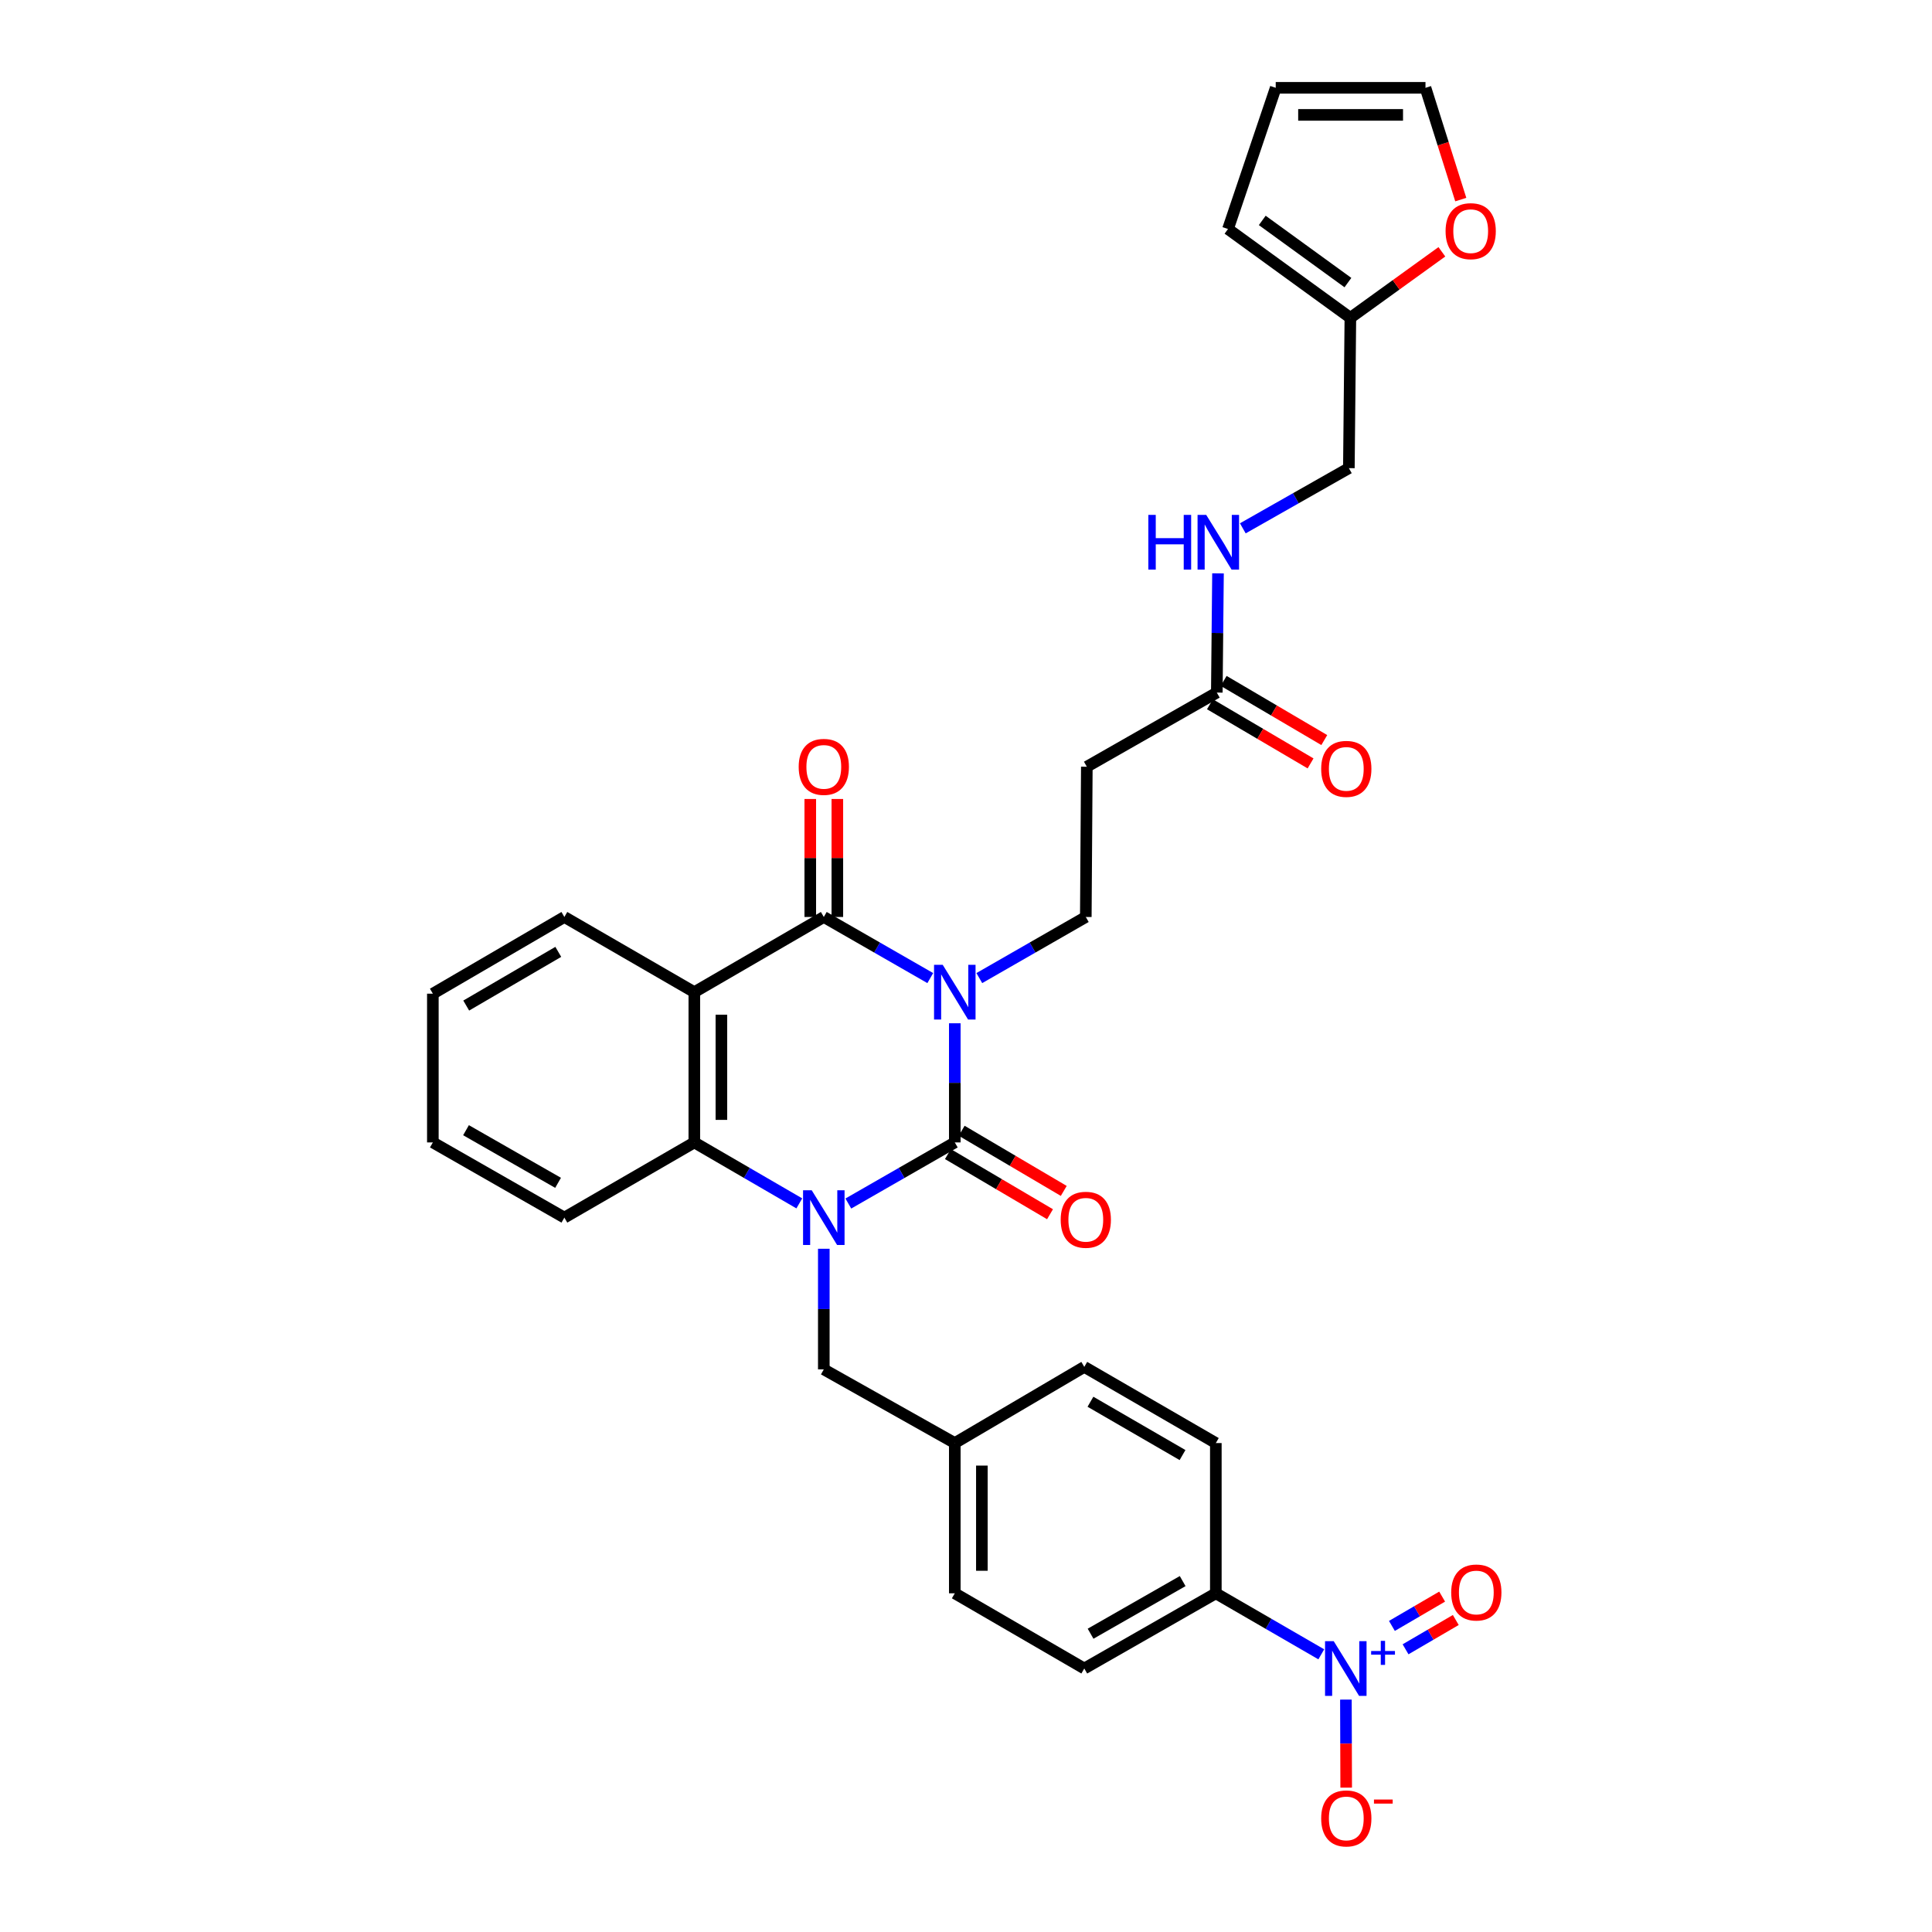 <?xml version='1.0' encoding='iso-8859-1'?>
<svg version='1.1' baseProfile='full'
              xmlns='http://www.w3.org/2000/svg'
                      xmlns:rdkit='http://www.rdkit.org/xml'
                      xmlns:xlink='http://www.w3.org/1999/xlink'
                  xml:space='preserve'
width='1000px' height='1000px' viewBox='0 0 1000 1000'>
<!-- END OF HEADER -->
<rect style='opacity:1.0;fill:#FFFFFF;stroke:none' width='1000' height='1000' x='0' y='0'> </rect>
<path class='bond-0' d='M 494.201,529.646 L 494.201,560.48' style='fill:none;fill-rule:evenodd;stroke:#0000FF;stroke-width:6px;stroke-linecap:butt;stroke-linejoin:miter;stroke-opacity:1' />
<path class='bond-0' d='M 494.201,560.48 L 494.201,591.315' style='fill:none;fill-rule:evenodd;stroke:#000000;stroke-width:6px;stroke-linecap:butt;stroke-linejoin:miter;stroke-opacity:1' />
<path class='bond-2' d='M 481.507,506.255 L 453.954,490.439' style='fill:none;fill-rule:evenodd;stroke:#0000FF;stroke-width:6px;stroke-linecap:butt;stroke-linejoin:miter;stroke-opacity:1' />
<path class='bond-2' d='M 453.954,490.439 L 426.401,474.624' style='fill:none;fill-rule:evenodd;stroke:#000000;stroke-width:6px;stroke-linecap:butt;stroke-linejoin:miter;stroke-opacity:1' />
<path class='bond-6' d='M 506.896,506.255 L 534.453,490.44' style='fill:none;fill-rule:evenodd;stroke:#0000FF;stroke-width:6px;stroke-linecap:butt;stroke-linejoin:miter;stroke-opacity:1' />
<path class='bond-6' d='M 534.453,490.44 L 562.009,474.624' style='fill:none;fill-rule:evenodd;stroke:#000000;stroke-width:6px;stroke-linecap:butt;stroke-linejoin:miter;stroke-opacity:1' />
<path class='bond-1' d='M 494.201,591.315 L 466.648,607.13' style='fill:none;fill-rule:evenodd;stroke:#000000;stroke-width:6px;stroke-linecap:butt;stroke-linejoin:miter;stroke-opacity:1' />
<path class='bond-1' d='M 466.648,607.13 L 439.095,622.946' style='fill:none;fill-rule:evenodd;stroke:#0000FF;stroke-width:6px;stroke-linecap:butt;stroke-linejoin:miter;stroke-opacity:1' />
<path class='bond-11' d='M 490.644,597.351 L 517.065,612.918' style='fill:none;fill-rule:evenodd;stroke:#000000;stroke-width:6px;stroke-linecap:butt;stroke-linejoin:miter;stroke-opacity:1' />
<path class='bond-11' d='M 517.065,612.918 L 543.485,628.485' style='fill:none;fill-rule:evenodd;stroke:#FF0000;stroke-width:6px;stroke-linecap:butt;stroke-linejoin:miter;stroke-opacity:1' />
<path class='bond-11' d='M 497.758,585.278 L 524.178,600.845' style='fill:none;fill-rule:evenodd;stroke:#000000;stroke-width:6px;stroke-linecap:butt;stroke-linejoin:miter;stroke-opacity:1' />
<path class='bond-11' d='M 524.178,600.845 L 550.599,616.412' style='fill:none;fill-rule:evenodd;stroke:#FF0000;stroke-width:6px;stroke-linecap:butt;stroke-linejoin:miter;stroke-opacity:1' />
<path class='bond-7' d='M 426.401,646.356 L 426.401,677.57' style='fill:none;fill-rule:evenodd;stroke:#0000FF;stroke-width:6px;stroke-linecap:butt;stroke-linejoin:miter;stroke-opacity:1' />
<path class='bond-7' d='M 426.401,677.57 L 426.401,708.784' style='fill:none;fill-rule:evenodd;stroke:#000000;stroke-width:6px;stroke-linecap:butt;stroke-linejoin:miter;stroke-opacity:1' />
<path class='bond-32' d='M 413.723,622.871 L 386.551,607.093' style='fill:none;fill-rule:evenodd;stroke:#0000FF;stroke-width:6px;stroke-linecap:butt;stroke-linejoin:miter;stroke-opacity:1' />
<path class='bond-32' d='M 386.551,607.093 L 359.379,591.315' style='fill:none;fill-rule:evenodd;stroke:#000000;stroke-width:6px;stroke-linecap:butt;stroke-linejoin:miter;stroke-opacity:1' />
<path class='bond-3' d='M 426.401,474.624 L 359.379,513.541' style='fill:none;fill-rule:evenodd;stroke:#000000;stroke-width:6px;stroke-linecap:butt;stroke-linejoin:miter;stroke-opacity:1' />
<path class='bond-13' d='M 433.407,474.624 L 433.407,444.089' style='fill:none;fill-rule:evenodd;stroke:#000000;stroke-width:6px;stroke-linecap:butt;stroke-linejoin:miter;stroke-opacity:1' />
<path class='bond-13' d='M 433.407,444.089 L 433.407,413.555' style='fill:none;fill-rule:evenodd;stroke:#FF0000;stroke-width:6px;stroke-linecap:butt;stroke-linejoin:miter;stroke-opacity:1' />
<path class='bond-13' d='M 419.394,474.624 L 419.394,444.089' style='fill:none;fill-rule:evenodd;stroke:#000000;stroke-width:6px;stroke-linecap:butt;stroke-linejoin:miter;stroke-opacity:1' />
<path class='bond-13' d='M 419.394,444.089 L 419.394,413.555' style='fill:none;fill-rule:evenodd;stroke:#FF0000;stroke-width:6px;stroke-linecap:butt;stroke-linejoin:miter;stroke-opacity:1' />
<path class='bond-4' d='M 359.379,513.541 L 359.379,591.315' style='fill:none;fill-rule:evenodd;stroke:#000000;stroke-width:6px;stroke-linecap:butt;stroke-linejoin:miter;stroke-opacity:1' />
<path class='bond-4' d='M 373.392,525.207 L 373.392,579.649' style='fill:none;fill-rule:evenodd;stroke:#000000;stroke-width:6px;stroke-linecap:butt;stroke-linejoin:miter;stroke-opacity:1' />
<path class='bond-26' d='M 359.379,513.541 L 292.116,474.624' style='fill:none;fill-rule:evenodd;stroke:#000000;stroke-width:6px;stroke-linecap:butt;stroke-linejoin:miter;stroke-opacity:1' />
<path class='bond-29' d='M 359.379,591.315 L 292.116,630.232' style='fill:none;fill-rule:evenodd;stroke:#000000;stroke-width:6px;stroke-linecap:butt;stroke-linejoin:miter;stroke-opacity:1' />
<path class='bond-5' d='M 683.9,856.277 L 656.606,840.486' style='fill:none;fill-rule:evenodd;stroke:#0000FF;stroke-width:6px;stroke-linecap:butt;stroke-linejoin:miter;stroke-opacity:1' />
<path class='bond-5' d='M 656.606,840.486 L 629.312,824.696' style='fill:none;fill-rule:evenodd;stroke:#000000;stroke-width:6px;stroke-linecap:butt;stroke-linejoin:miter;stroke-opacity:1' />
<path class='bond-12' d='M 696.636,879.712 L 696.711,902.493' style='fill:none;fill-rule:evenodd;stroke:#0000FF;stroke-width:6px;stroke-linecap:butt;stroke-linejoin:miter;stroke-opacity:1' />
<path class='bond-12' d='M 696.711,902.493 L 696.787,925.275' style='fill:none;fill-rule:evenodd;stroke:#FF0000;stroke-width:6px;stroke-linecap:butt;stroke-linejoin:miter;stroke-opacity:1' />
<path class='bond-15' d='M 727.514,853.676 L 740.512,846.091' style='fill:none;fill-rule:evenodd;stroke:#0000FF;stroke-width:6px;stroke-linecap:butt;stroke-linejoin:miter;stroke-opacity:1' />
<path class='bond-15' d='M 740.512,846.091 L 753.511,838.506' style='fill:none;fill-rule:evenodd;stroke:#FF0000;stroke-width:6px;stroke-linecap:butt;stroke-linejoin:miter;stroke-opacity:1' />
<path class='bond-15' d='M 720.452,841.573 L 733.45,833.988' style='fill:none;fill-rule:evenodd;stroke:#0000FF;stroke-width:6px;stroke-linecap:butt;stroke-linejoin:miter;stroke-opacity:1' />
<path class='bond-15' d='M 733.45,833.988 L 746.448,826.403' style='fill:none;fill-rule:evenodd;stroke:#FF0000;stroke-width:6px;stroke-linecap:butt;stroke-linejoin:miter;stroke-opacity:1' />
<path class='bond-8' d='M 562.009,474.624 L 562.539,396.851' style='fill:none;fill-rule:evenodd;stroke:#000000;stroke-width:6px;stroke-linecap:butt;stroke-linejoin:miter;stroke-opacity:1' />
<path class='bond-25' d='M 426.401,708.784 L 494.201,746.923' style='fill:none;fill-rule:evenodd;stroke:#000000;stroke-width:6px;stroke-linecap:butt;stroke-linejoin:miter;stroke-opacity:1' />
<path class='bond-9' d='M 562.539,396.851 L 629.818,358.478' style='fill:none;fill-rule:evenodd;stroke:#000000;stroke-width:6px;stroke-linecap:butt;stroke-linejoin:miter;stroke-opacity:1' />
<path class='bond-17' d='M 629.818,358.478 L 630.126,327.624' style='fill:none;fill-rule:evenodd;stroke:#000000;stroke-width:6px;stroke-linecap:butt;stroke-linejoin:miter;stroke-opacity:1' />
<path class='bond-17' d='M 630.126,327.624 L 630.435,296.771' style='fill:none;fill-rule:evenodd;stroke:#0000FF;stroke-width:6px;stroke-linecap:butt;stroke-linejoin:miter;stroke-opacity:1' />
<path class='bond-21' d='M 626.266,364.518 L 652.305,379.828' style='fill:none;fill-rule:evenodd;stroke:#000000;stroke-width:6px;stroke-linecap:butt;stroke-linejoin:miter;stroke-opacity:1' />
<path class='bond-21' d='M 652.305,379.828 L 678.344,395.139' style='fill:none;fill-rule:evenodd;stroke:#FF0000;stroke-width:6px;stroke-linecap:butt;stroke-linejoin:miter;stroke-opacity:1' />
<path class='bond-21' d='M 633.369,352.438 L 659.408,367.749' style='fill:none;fill-rule:evenodd;stroke:#000000;stroke-width:6px;stroke-linecap:butt;stroke-linejoin:miter;stroke-opacity:1' />
<path class='bond-21' d='M 659.408,367.749 L 685.447,383.059' style='fill:none;fill-rule:evenodd;stroke:#FF0000;stroke-width:6px;stroke-linecap:butt;stroke-linejoin:miter;stroke-opacity:1' />
<path class='bond-10' d='M 629.312,824.696 L 561.223,863.614' style='fill:none;fill-rule:evenodd;stroke:#000000;stroke-width:6px;stroke-linecap:butt;stroke-linejoin:miter;stroke-opacity:1' />
<path class='bond-10' d='M 612.144,818.368 L 564.483,845.61' style='fill:none;fill-rule:evenodd;stroke:#000000;stroke-width:6px;stroke-linecap:butt;stroke-linejoin:miter;stroke-opacity:1' />
<path class='bond-34' d='M 629.312,824.696 L 629.312,746.923' style='fill:none;fill-rule:evenodd;stroke:#000000;stroke-width:6px;stroke-linecap:butt;stroke-linejoin:miter;stroke-opacity:1' />
<path class='bond-14' d='M 698.949,164.504 L 698.171,242.309' style='fill:none;fill-rule:evenodd;stroke:#000000;stroke-width:6px;stroke-linecap:butt;stroke-linejoin:miter;stroke-opacity:1' />
<path class='bond-16' d='M 698.949,164.504 L 722.63,147.419' style='fill:none;fill-rule:evenodd;stroke:#000000;stroke-width:6px;stroke-linecap:butt;stroke-linejoin:miter;stroke-opacity:1' />
<path class='bond-16' d='M 722.63,147.419 L 746.31,130.333' style='fill:none;fill-rule:evenodd;stroke:#FF0000;stroke-width:6px;stroke-linecap:butt;stroke-linejoin:miter;stroke-opacity:1' />
<path class='bond-18' d='M 698.949,164.504 L 635.61,118.533' style='fill:none;fill-rule:evenodd;stroke:#000000;stroke-width:6px;stroke-linecap:butt;stroke-linejoin:miter;stroke-opacity:1' />
<path class='bond-18' d='M 697.679,146.268 L 653.342,114.088' style='fill:none;fill-rule:evenodd;stroke:#000000;stroke-width:6px;stroke-linecap:butt;stroke-linejoin:miter;stroke-opacity:1' />
<path class='bond-19' d='M 756.095,103.306 L 746.961,74.38' style='fill:none;fill-rule:evenodd;stroke:#FF0000;stroke-width:6px;stroke-linecap:butt;stroke-linejoin:miter;stroke-opacity:1' />
<path class='bond-19' d='M 746.961,74.38 L 737.828,45.455' style='fill:none;fill-rule:evenodd;stroke:#000000;stroke-width:6px;stroke-linecap:butt;stroke-linejoin:miter;stroke-opacity:1' />
<path class='bond-24' d='M 643.279,273.467 L 670.725,257.888' style='fill:none;fill-rule:evenodd;stroke:#0000FF;stroke-width:6px;stroke-linecap:butt;stroke-linejoin:miter;stroke-opacity:1' />
<path class='bond-24' d='M 670.725,257.888 L 698.171,242.309' style='fill:none;fill-rule:evenodd;stroke:#000000;stroke-width:6px;stroke-linecap:butt;stroke-linejoin:miter;stroke-opacity:1' />
<path class='bond-20' d='M 635.61,118.533 L 660.312,45.455' style='fill:none;fill-rule:evenodd;stroke:#000000;stroke-width:6px;stroke-linecap:butt;stroke-linejoin:miter;stroke-opacity:1' />
<path class='bond-35' d='M 737.828,45.455 L 660.312,45.455' style='fill:none;fill-rule:evenodd;stroke:#000000;stroke-width:6px;stroke-linecap:butt;stroke-linejoin:miter;stroke-opacity:1' />
<path class='bond-35' d='M 726.201,59.468 L 671.939,59.468' style='fill:none;fill-rule:evenodd;stroke:#000000;stroke-width:6px;stroke-linecap:butt;stroke-linejoin:miter;stroke-opacity:1' />
<path class='bond-22' d='M 561.223,863.614 L 494.201,824.696' style='fill:none;fill-rule:evenodd;stroke:#000000;stroke-width:6px;stroke-linecap:butt;stroke-linejoin:miter;stroke-opacity:1' />
<path class='bond-23' d='M 629.312,746.923 L 561.223,707.499' style='fill:none;fill-rule:evenodd;stroke:#000000;stroke-width:6px;stroke-linecap:butt;stroke-linejoin:miter;stroke-opacity:1' />
<path class='bond-23' d='M 612.077,753.137 L 564.415,725.54' style='fill:none;fill-rule:evenodd;stroke:#000000;stroke-width:6px;stroke-linecap:butt;stroke-linejoin:miter;stroke-opacity:1' />
<path class='bond-27' d='M 494.201,746.923 L 561.223,707.499' style='fill:none;fill-rule:evenodd;stroke:#000000;stroke-width:6px;stroke-linecap:butt;stroke-linejoin:miter;stroke-opacity:1' />
<path class='bond-28' d='M 494.201,746.923 L 494.201,824.696' style='fill:none;fill-rule:evenodd;stroke:#000000;stroke-width:6px;stroke-linecap:butt;stroke-linejoin:miter;stroke-opacity:1' />
<path class='bond-28' d='M 508.214,758.589 L 508.214,813.03' style='fill:none;fill-rule:evenodd;stroke:#000000;stroke-width:6px;stroke-linecap:butt;stroke-linejoin:miter;stroke-opacity:1' />
<path class='bond-30' d='M 292.116,474.624 L 224.043,514.328' style='fill:none;fill-rule:evenodd;stroke:#000000;stroke-width:6px;stroke-linecap:butt;stroke-linejoin:miter;stroke-opacity:1' />
<path class='bond-30' d='M 288.965,492.684 L 241.314,520.477' style='fill:none;fill-rule:evenodd;stroke:#000000;stroke-width:6px;stroke-linecap:butt;stroke-linejoin:miter;stroke-opacity:1' />
<path class='bond-33' d='M 292.116,630.232 L 224.043,591.315' style='fill:none;fill-rule:evenodd;stroke:#000000;stroke-width:6px;stroke-linecap:butt;stroke-linejoin:miter;stroke-opacity:1' />
<path class='bond-33' d='M 288.86,612.229 L 241.209,584.987' style='fill:none;fill-rule:evenodd;stroke:#000000;stroke-width:6px;stroke-linecap:butt;stroke-linejoin:miter;stroke-opacity:1' />
<path class='bond-31' d='M 224.043,514.328 L 224.043,591.315' style='fill:none;fill-rule:evenodd;stroke:#000000;stroke-width:6px;stroke-linecap:butt;stroke-linejoin:miter;stroke-opacity:1' />
<path  class='atom-0' d='M 487.941 499.381
L 497.221 514.381
Q 498.141 515.861, 499.621 518.541
Q 501.101 521.221, 501.181 521.381
L 501.181 499.381
L 504.941 499.381
L 504.941 527.701
L 501.061 527.701
L 491.101 511.301
Q 489.941 509.381, 488.701 507.181
Q 487.501 504.981, 487.141 504.301
L 487.141 527.701
L 483.461 527.701
L 483.461 499.381
L 487.941 499.381
' fill='#0000FF'/>
<path  class='atom-2' d='M 420.141 616.072
L 429.421 631.072
Q 430.341 632.552, 431.821 635.232
Q 433.301 637.912, 433.381 638.072
L 433.381 616.072
L 437.141 616.072
L 437.141 644.392
L 433.261 644.392
L 423.301 627.992
Q 422.141 626.072, 420.901 623.872
Q 419.701 621.672, 419.341 620.992
L 419.341 644.392
L 415.661 644.392
L 415.661 616.072
L 420.141 616.072
' fill='#0000FF'/>
<path  class='atom-6' d='M 690.323 849.454
L 699.603 864.454
Q 700.523 865.934, 702.003 868.614
Q 703.483 871.294, 703.563 871.454
L 703.563 849.454
L 707.323 849.454
L 707.323 877.774
L 703.443 877.774
L 693.483 861.374
Q 692.323 859.454, 691.083 857.254
Q 689.883 855.054, 689.523 854.374
L 689.523 877.774
L 685.843 877.774
L 685.843 849.454
L 690.323 849.454
' fill='#0000FF'/>
<path  class='atom-6' d='M 709.699 854.559
L 714.688 854.559
L 714.688 849.305
L 716.906 849.305
L 716.906 854.559
L 722.027 854.559
L 722.027 856.46
L 716.906 856.46
L 716.906 861.74
L 714.688 861.74
L 714.688 856.46
L 709.699 856.46
L 709.699 854.559
' fill='#0000FF'/>
<path  class='atom-12' d='M 549.009 631.348
Q 549.009 624.548, 552.369 620.748
Q 555.729 616.948, 562.009 616.948
Q 568.289 616.948, 571.649 620.748
Q 575.009 624.548, 575.009 631.348
Q 575.009 638.228, 571.609 642.148
Q 568.209 646.028, 562.009 646.028
Q 555.769 646.028, 552.369 642.148
Q 549.009 638.268, 549.009 631.348
M 562.009 642.828
Q 566.329 642.828, 568.649 639.948
Q 571.009 637.028, 571.009 631.348
Q 571.009 625.788, 568.649 622.988
Q 566.329 620.148, 562.009 620.148
Q 557.689 620.148, 555.329 622.948
Q 553.009 625.748, 553.009 631.348
Q 553.009 637.068, 555.329 639.948
Q 557.689 642.828, 562.009 642.828
' fill='#FF0000'/>
<path  class='atom-13' d='M 683.84 941.21
Q 683.84 934.41, 687.2 930.61
Q 690.56 926.81, 696.84 926.81
Q 703.12 926.81, 706.48 930.61
Q 709.84 934.41, 709.84 941.21
Q 709.84 948.09, 706.44 952.01
Q 703.04 955.89, 696.84 955.89
Q 690.6 955.89, 687.2 952.01
Q 683.84 948.13, 683.84 941.21
M 696.84 952.69
Q 701.16 952.69, 703.48 949.81
Q 705.84 946.89, 705.84 941.21
Q 705.84 935.65, 703.48 932.85
Q 701.16 930.01, 696.84 930.01
Q 692.52 930.01, 690.16 932.81
Q 687.84 935.61, 687.84 941.21
Q 687.84 946.93, 690.16 949.81
Q 692.52 952.69, 696.84 952.69
' fill='#FF0000'/>
<path  class='atom-13' d='M 711.16 931.433
L 720.848 931.433
L 720.848 933.545
L 711.16 933.545
L 711.16 931.433
' fill='#FF0000'/>
<path  class='atom-14' d='M 413.401 396.931
Q 413.401 390.131, 416.761 386.331
Q 420.121 382.531, 426.401 382.531
Q 432.681 382.531, 436.041 386.331
Q 439.401 390.131, 439.401 396.931
Q 439.401 403.811, 436.001 407.731
Q 432.601 411.611, 426.401 411.611
Q 420.161 411.611, 416.761 407.731
Q 413.401 403.851, 413.401 396.931
M 426.401 408.411
Q 430.721 408.411, 433.041 405.531
Q 435.401 402.611, 435.401 396.931
Q 435.401 391.371, 433.041 388.571
Q 430.721 385.731, 426.401 385.731
Q 422.081 385.731, 419.721 388.531
Q 417.401 391.331, 417.401 396.931
Q 417.401 402.651, 419.721 405.531
Q 422.081 408.411, 426.401 408.411
' fill='#FF0000'/>
<path  class='atom-16' d='M 751.142 824.27
Q 751.142 817.47, 754.502 813.67
Q 757.862 809.87, 764.142 809.87
Q 770.422 809.87, 773.782 813.67
Q 777.142 817.47, 777.142 824.27
Q 777.142 831.15, 773.742 835.07
Q 770.342 838.95, 764.142 838.95
Q 757.902 838.95, 754.502 835.07
Q 751.142 831.19, 751.142 824.27
M 764.142 835.75
Q 768.462 835.75, 770.782 832.87
Q 773.142 829.95, 773.142 824.27
Q 773.142 818.71, 770.782 815.91
Q 768.462 813.07, 764.142 813.07
Q 759.822 813.07, 757.462 815.87
Q 755.142 818.67, 755.142 824.27
Q 755.142 829.99, 757.462 832.87
Q 759.822 835.75, 764.142 835.75
' fill='#FF0000'/>
<path  class='atom-17' d='M 748.23 119.649
Q 748.23 112.849, 751.59 109.049
Q 754.95 105.249, 761.23 105.249
Q 767.51 105.249, 770.87 109.049
Q 774.23 112.849, 774.23 119.649
Q 774.23 126.529, 770.83 130.449
Q 767.43 134.329, 761.23 134.329
Q 754.99 134.329, 751.59 130.449
Q 748.23 126.569, 748.23 119.649
M 761.23 131.129
Q 765.55 131.129, 767.87 128.249
Q 770.23 125.329, 770.23 119.649
Q 770.23 114.089, 767.87 111.289
Q 765.55 108.449, 761.23 108.449
Q 756.91 108.449, 754.55 111.249
Q 752.23 114.049, 752.23 119.649
Q 752.23 125.369, 754.55 128.249
Q 756.91 131.129, 761.23 131.129
' fill='#FF0000'/>
<path  class='atom-18' d='M 594.376 266.506
L 598.216 266.506
L 598.216 278.546
L 612.696 278.546
L 612.696 266.506
L 616.536 266.506
L 616.536 294.826
L 612.696 294.826
L 612.696 281.746
L 598.216 281.746
L 598.216 294.826
L 594.376 294.826
L 594.376 266.506
' fill='#0000FF'/>
<path  class='atom-18' d='M 624.336 266.506
L 633.616 281.506
Q 634.536 282.986, 636.016 285.666
Q 637.496 288.346, 637.576 288.506
L 637.576 266.506
L 641.336 266.506
L 641.336 294.826
L 637.456 294.826
L 627.496 278.426
Q 626.336 276.506, 625.096 274.306
Q 623.896 272.106, 623.536 271.426
L 623.536 294.826
L 619.856 294.826
L 619.856 266.506
L 624.336 266.506
' fill='#0000FF'/>
<path  class='atom-22' d='M 683.84 397.966
Q 683.84 391.166, 687.2 387.366
Q 690.56 383.566, 696.84 383.566
Q 703.12 383.566, 706.48 387.366
Q 709.84 391.166, 709.84 397.966
Q 709.84 404.846, 706.44 408.766
Q 703.04 412.646, 696.84 412.646
Q 690.6 412.646, 687.2 408.766
Q 683.84 404.886, 683.84 397.966
M 696.84 409.446
Q 701.16 409.446, 703.48 406.566
Q 705.84 403.646, 705.84 397.966
Q 705.84 392.406, 703.48 389.606
Q 701.16 386.766, 696.84 386.766
Q 692.52 386.766, 690.16 389.566
Q 687.84 392.366, 687.84 397.966
Q 687.84 403.686, 690.16 406.566
Q 692.52 409.446, 696.84 409.446
' fill='#FF0000'/>
</svg>
